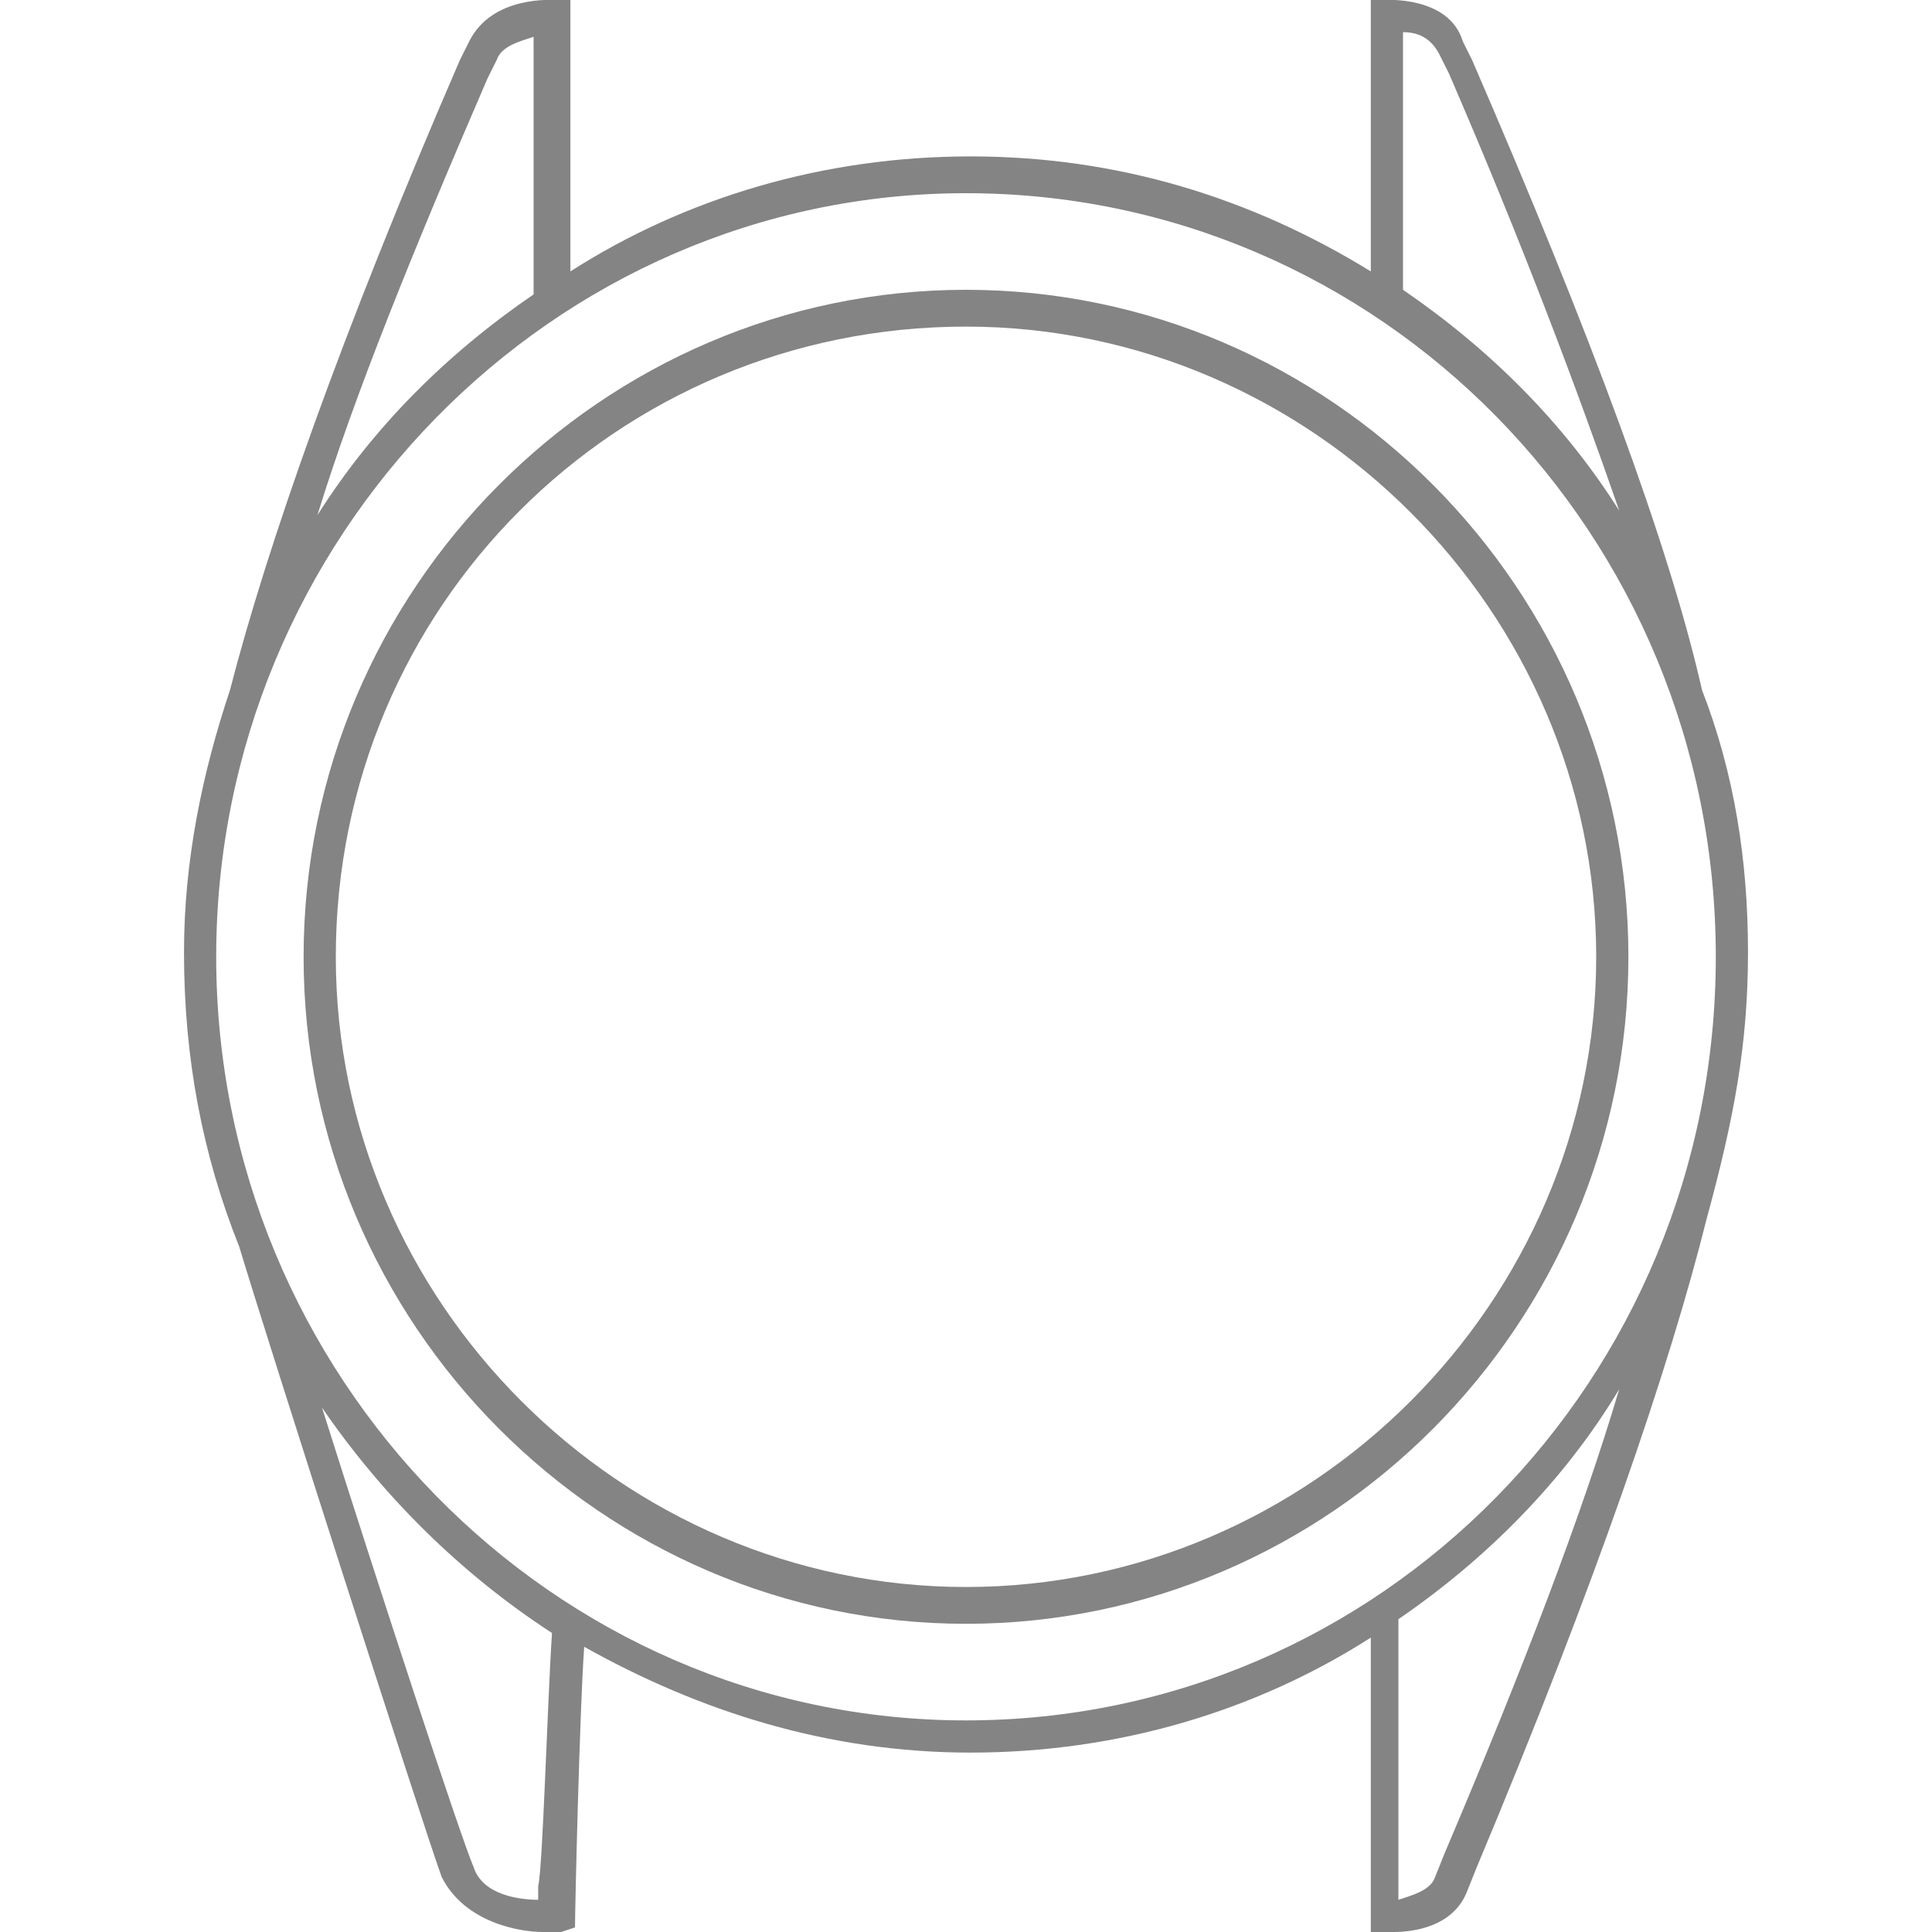<?xml version="1.0" encoding="utf-8"?>
<!-- Generator: Adobe Illustrator 21.1.0, SVG Export Plug-In . SVG Version: 6.00 Build 0)  -->
<svg version="1.1" id="Calque_1" xmlns="http://www.w3.org/2000/svg" xmlns:xlink="http://www.w3.org/1999/xlink" x="0px" y="0px"
	 viewBox="0 0 42 42" enable-background="new 0 0 42 42" xml:space="preserve">
<path fill="#848484" d="M12.5,41.9c0-0.4,0.1-4.7,0.2-6.1c2.5,1.4,5.3,2.3,8.4,2.3c3.2,0,6.2-0.9,8.7-2.5V42h0.3c0,0,0.1,0,0.2,0
	c0.4,0,1.3-0.1,1.6-0.9l0.2-0.5c2.6-6.2,4.2-10.9,5-14.1l0,0c0.6-2.2,0.9-3.8,0.9-5.8s-0.3-3.9-1-5.7l0,0c-0.7-3.1-2.4-7.7-5-13.7
	l-0.2-0.4c-0.3-1-1.7-0.9-1.7-0.9h-0.3v5.9c-2.6-1.6-5.5-2.5-8.7-2.5s-6.2,0.9-8.7,2.5V0h-0.3c-0.1,0-1.4-0.1-1.9,0.9L10,1.3
	C7.4,7.3,5.8,11.9,5,15l0,0c-0.6,1.8-1,3.7-1,5.7c0,2.3,0.4,4.4,1.2,6.4l0,0c0.6,2,4,12.6,4.4,13.7c0.5,1,1.7,1.2,2.2,1.2
	c0.1,0,0.2,0,0.2,0h0.2 M30.5,0.7c0.3,0,0.6,0.1,0.8,0.5l0.2,0.4c1.6,3.7,2.8,6.9,3.7,9.5c-1.2-1.9-2.8-3.5-4.7-4.8V0.7z M10.6,1.7
	l0.2-0.4c0.1-0.3,0.5-0.4,0.8-0.5v5.6c-1.9,1.3-3.5,2.9-4.7,4.8C7.7,8.6,9,5.4,10.6,1.7z M11.7,41c0,0.1,0,0.2,0,0.3
	c-0.4,0-1.2-0.1-1.4-0.7c-0.3-0.7-2.1-6.2-3.3-10c1.3,1.9,3,3.6,5,4.9C11.9,37,11.8,40.6,11.7,41z M4.7,20.8C4.7,11.7,12,4.2,21,4.2
	s16.3,7.4,16.3,16.6S30,37.4,21,37.4S4.7,29.9,4.7,20.8z M31.4,40.3l-0.2,0.5c-0.1,0.3-0.5,0.4-0.8,0.5v-6.1c1.9-1.3,3.6-3,4.8-5
	C34.4,32.9,33.1,36.3,31.4,40.3z"/>
<path fill="#848484" d="M21,6.3c-7.9,0-14.4,6.5-14.4,14.5S13.1,35.3,21,35.3s14.4-6.5,14.4-14.5S28.9,6.3,21,6.3z M21,34.5
	c-7.5,0-13.7-6.2-13.7-13.7c0-7.6,6.1-13.7,13.7-13.7c7.5,0,13.7,6.2,13.7,13.7S28.5,34.5,21,34.5z"/>
</svg>
